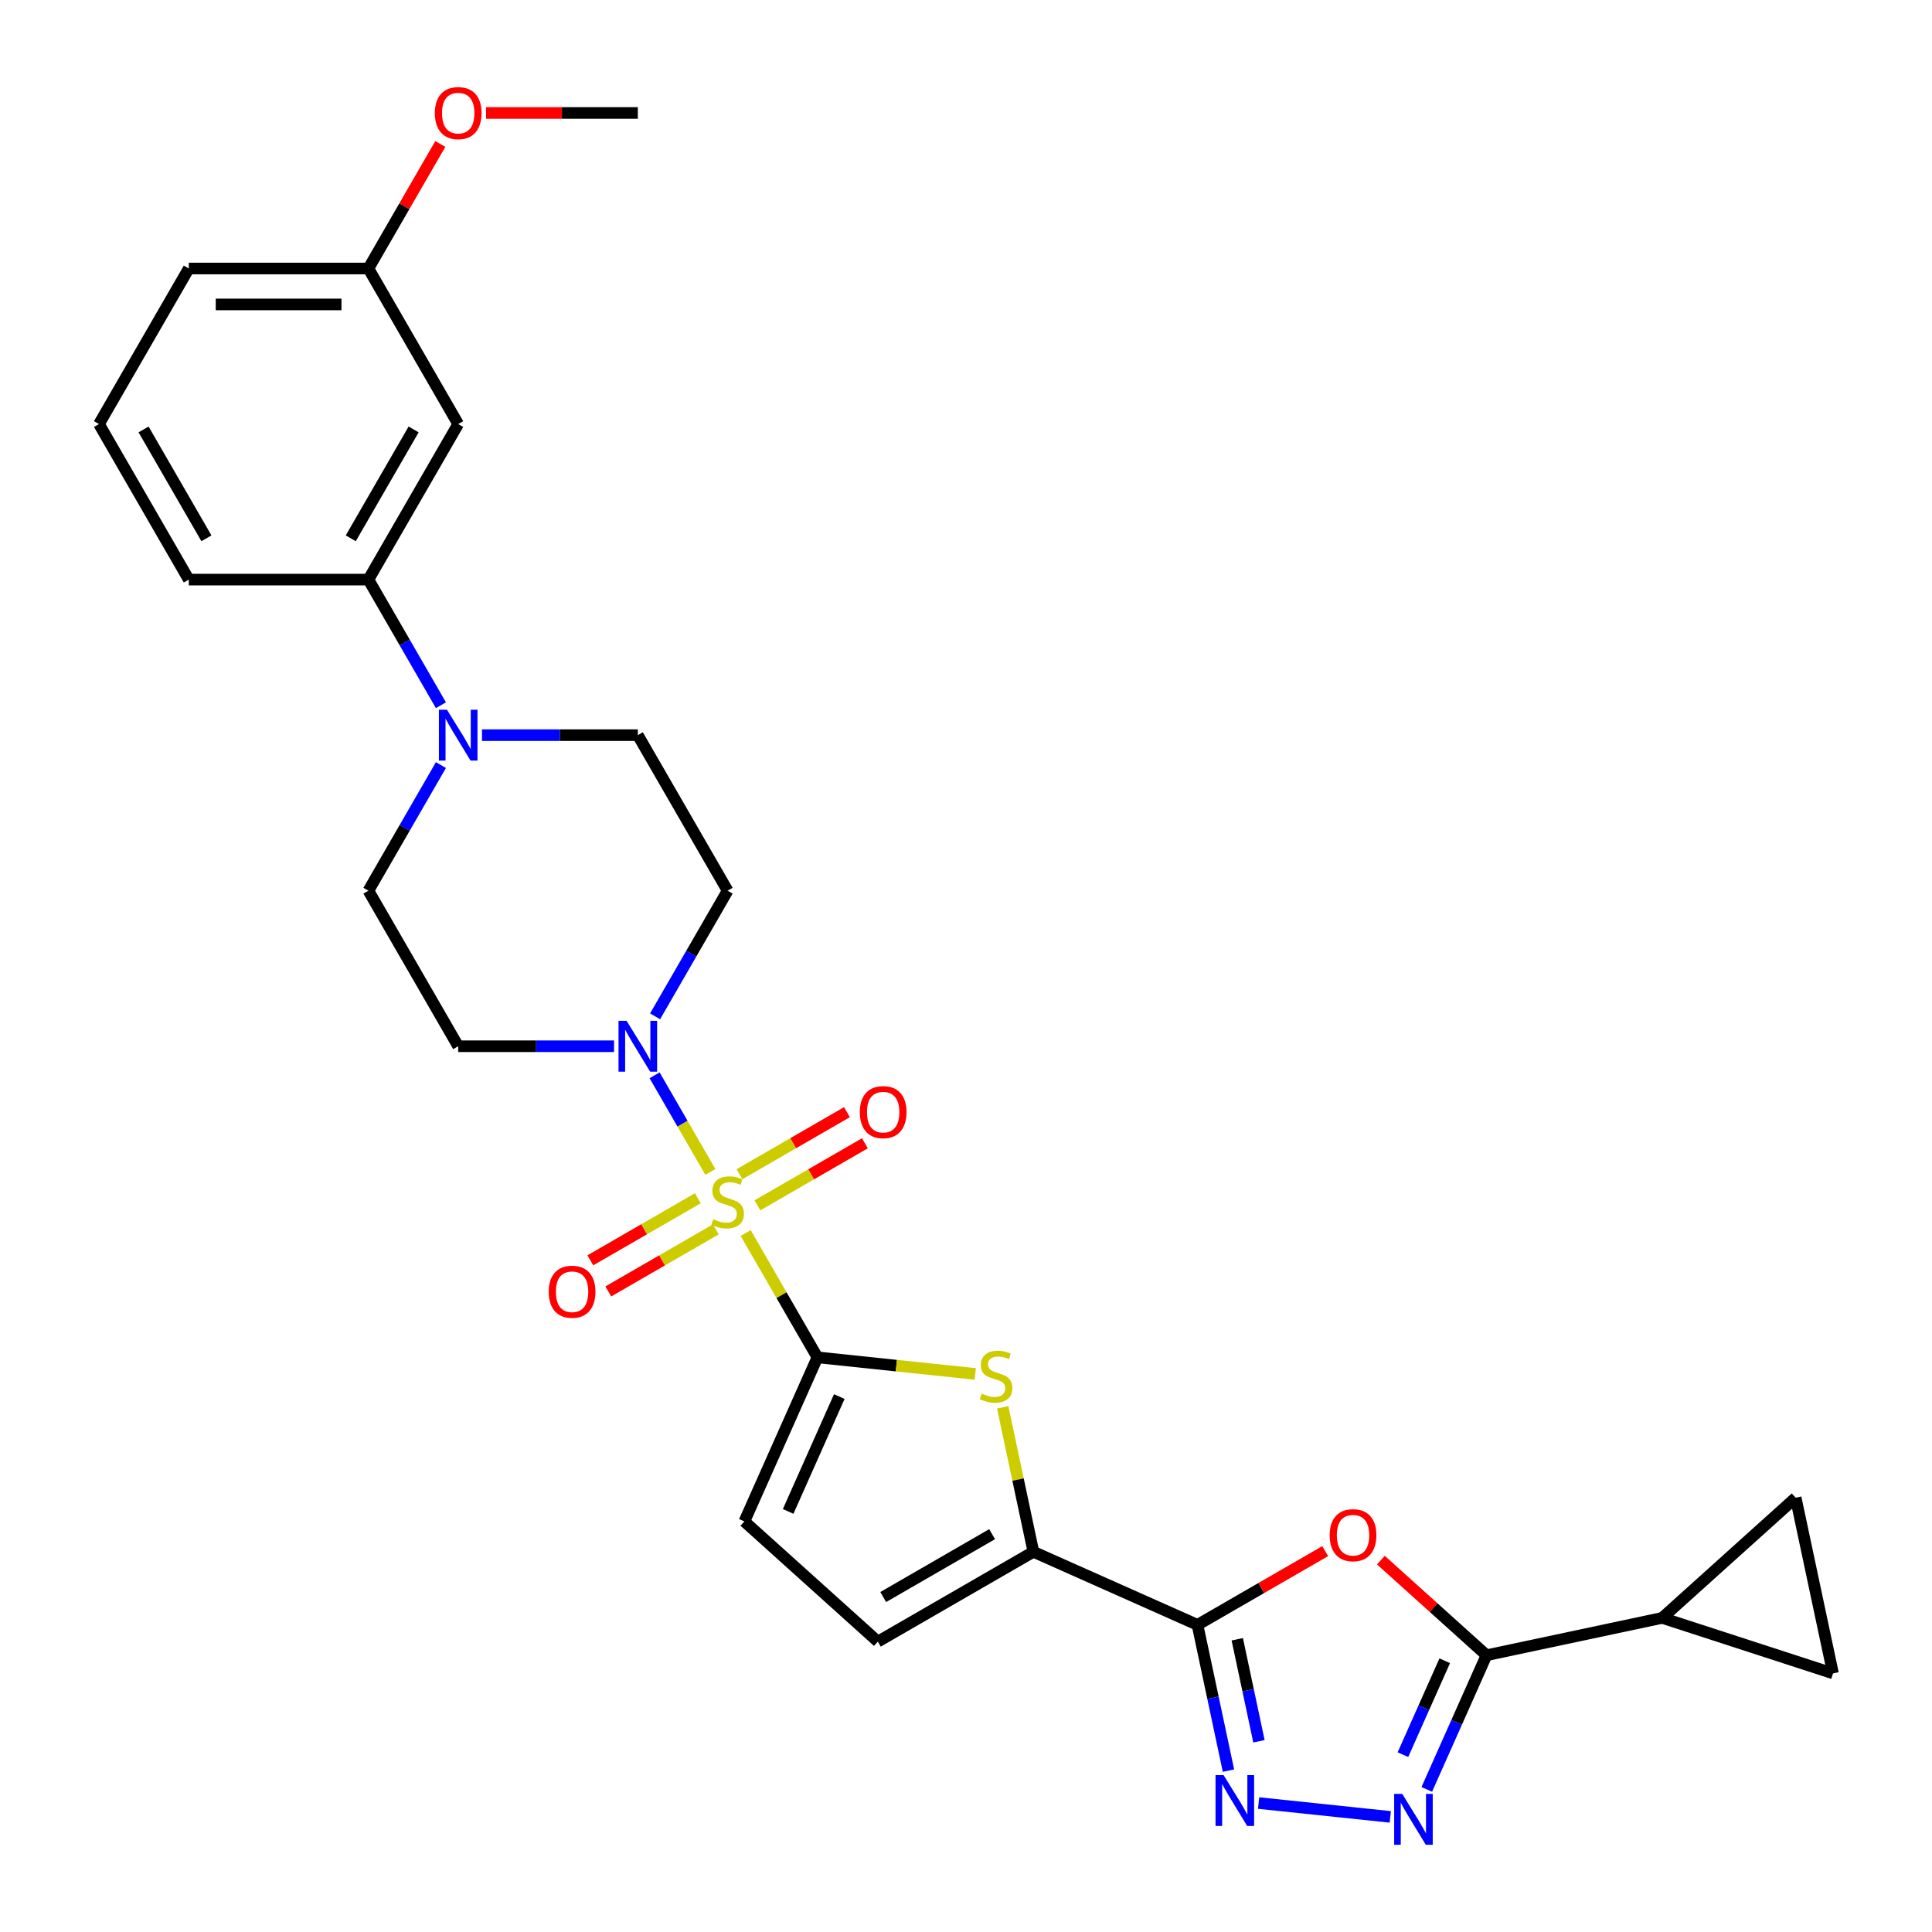 <?xml version='1.0' encoding='iso-8859-1'?>
<svg version='1.1' baseProfile='full'
              xmlns='http://www.w3.org/2000/svg'
                      xmlns:rdkit='http://www.rdkit.org/xml'
                      xmlns:xlink='http://www.w3.org/1999/xlink'
                  xml:space='preserve'
width='1000px' height='1000px' viewBox='0 0 1000 1000'>
<!-- END OF HEADER -->
<rect style='opacity:1.0;fill:#FFFFFF;stroke:none' width='1000' height='1000' x='0' y='0'> </rect>
<path class='bond-0' d='M 385.946,638.205 L 404.523,670.382' style='fill:none;fill-rule:evenodd;stroke:#CCCC00;stroke-width:6px;stroke-linecap:butt;stroke-linejoin:miter;stroke-opacity:1' />
<path class='bond-0' d='M 404.523,670.382 L 423.1,702.559' style='fill:none;fill-rule:evenodd;stroke:#000000;stroke-width:6px;stroke-linecap:butt;stroke-linejoin:miter;stroke-opacity:1' />
<path class='bond-7' d='M 367.696,606.597 L 353.257,581.588' style='fill:none;fill-rule:evenodd;stroke:#CCCC00;stroke-width:6px;stroke-linecap:butt;stroke-linejoin:miter;stroke-opacity:1' />
<path class='bond-7' d='M 353.257,581.588 L 338.818,556.579' style='fill:none;fill-rule:evenodd;stroke:#0000FF;stroke-width:6px;stroke-linecap:butt;stroke-linejoin:miter;stroke-opacity:1' />
<path class='bond-16' d='M 392.031,623.883 L 419.854,607.82' style='fill:none;fill-rule:evenodd;stroke:#CCCC00;stroke-width:6px;stroke-linecap:butt;stroke-linejoin:miter;stroke-opacity:1' />
<path class='bond-16' d='M 419.854,607.82 L 447.678,591.756' style='fill:none;fill-rule:evenodd;stroke:#FF0000;stroke-width:6px;stroke-linecap:butt;stroke-linejoin:miter;stroke-opacity:1' />
<path class='bond-16' d='M 382.734,607.781 L 410.558,591.717' style='fill:none;fill-rule:evenodd;stroke:#CCCC00;stroke-width:6px;stroke-linecap:butt;stroke-linejoin:miter;stroke-opacity:1' />
<path class='bond-16' d='M 410.558,591.717 L 438.381,575.653' style='fill:none;fill-rule:evenodd;stroke:#FF0000;stroke-width:6px;stroke-linecap:butt;stroke-linejoin:miter;stroke-opacity:1' />
<path class='bond-17' d='M 361.203,620.212 L 333.38,636.276' style='fill:none;fill-rule:evenodd;stroke:#CCCC00;stroke-width:6px;stroke-linecap:butt;stroke-linejoin:miter;stroke-opacity:1' />
<path class='bond-17' d='M 333.38,636.276 L 305.556,652.34' style='fill:none;fill-rule:evenodd;stroke:#FF0000;stroke-width:6px;stroke-linecap:butt;stroke-linejoin:miter;stroke-opacity:1' />
<path class='bond-17' d='M 370.5,636.314 L 342.676,652.378' style='fill:none;fill-rule:evenodd;stroke:#CCCC00;stroke-width:6px;stroke-linecap:butt;stroke-linejoin:miter;stroke-opacity:1' />
<path class='bond-17' d='M 342.676,652.378 L 314.853,668.442' style='fill:none;fill-rule:evenodd;stroke:#FF0000;stroke-width:6px;stroke-linecap:butt;stroke-linejoin:miter;stroke-opacity:1' />
<path class='bond-5' d='M 423.1,702.559 L 463.946,706.852' style='fill:none;fill-rule:evenodd;stroke:#000000;stroke-width:6px;stroke-linecap:butt;stroke-linejoin:miter;stroke-opacity:1' />
<path class='bond-5' d='M 463.946,706.852 L 504.792,711.145' style='fill:none;fill-rule:evenodd;stroke:#CCCC00;stroke-width:6px;stroke-linecap:butt;stroke-linejoin:miter;stroke-opacity:1' />
<path class='bond-11' d='M 423.1,702.559 L 385.287,787.488' style='fill:none;fill-rule:evenodd;stroke:#000000;stroke-width:6px;stroke-linecap:butt;stroke-linejoin:miter;stroke-opacity:1' />
<path class='bond-11' d='M 434.414,722.861 L 407.945,782.311' style='fill:none;fill-rule:evenodd;stroke:#000000;stroke-width:6px;stroke-linecap:butt;stroke-linejoin:miter;stroke-opacity:1' />
<path class='bond-1' d='M 619.815,841.025 L 534.886,803.212' style='fill:none;fill-rule:evenodd;stroke:#000000;stroke-width:6px;stroke-linecap:butt;stroke-linejoin:miter;stroke-opacity:1' />
<path class='bond-2' d='M 619.815,841.025 L 652.866,821.943' style='fill:none;fill-rule:evenodd;stroke:#000000;stroke-width:6px;stroke-linecap:butt;stroke-linejoin:miter;stroke-opacity:1' />
<path class='bond-2' d='M 652.866,821.943 L 685.917,802.861' style='fill:none;fill-rule:evenodd;stroke:#FF0000;stroke-width:6px;stroke-linecap:butt;stroke-linejoin:miter;stroke-opacity:1' />
<path class='bond-3' d='M 619.815,841.025 L 627.834,878.748' style='fill:none;fill-rule:evenodd;stroke:#000000;stroke-width:6px;stroke-linecap:butt;stroke-linejoin:miter;stroke-opacity:1' />
<path class='bond-3' d='M 627.834,878.748 L 635.852,916.471' style='fill:none;fill-rule:evenodd;stroke:#0000FF;stroke-width:6px;stroke-linecap:butt;stroke-linejoin:miter;stroke-opacity:1' />
<path class='bond-3' d='M 640.408,848.476 L 646.021,874.882' style='fill:none;fill-rule:evenodd;stroke:#000000;stroke-width:6px;stroke-linecap:butt;stroke-linejoin:miter;stroke-opacity:1' />
<path class='bond-3' d='M 646.021,874.882 L 651.634,901.289' style='fill:none;fill-rule:evenodd;stroke:#0000FF;stroke-width:6px;stroke-linecap:butt;stroke-linejoin:miter;stroke-opacity:1' />
<path class='bond-4' d='M 714.737,807.516 L 742.076,832.132' style='fill:none;fill-rule:evenodd;stroke:#FF0000;stroke-width:6px;stroke-linecap:butt;stroke-linejoin:miter;stroke-opacity:1' />
<path class='bond-4' d='M 742.076,832.132 L 769.414,856.748' style='fill:none;fill-rule:evenodd;stroke:#000000;stroke-width:6px;stroke-linecap:butt;stroke-linejoin:miter;stroke-opacity:1' />
<path class='bond-6' d='M 651.453,933.253 L 719.602,940.416' style='fill:none;fill-rule:evenodd;stroke:#0000FF;stroke-width:6px;stroke-linecap:butt;stroke-linejoin:miter;stroke-opacity:1' />
<path class='bond-10' d='M 769.414,856.748 L 860.349,837.419' style='fill:none;fill-rule:evenodd;stroke:#000000;stroke-width:6px;stroke-linecap:butt;stroke-linejoin:miter;stroke-opacity:1' />
<path class='bond-31' d='M 769.414,856.748 L 753.956,891.469' style='fill:none;fill-rule:evenodd;stroke:#000000;stroke-width:6px;stroke-linecap:butt;stroke-linejoin:miter;stroke-opacity:1' />
<path class='bond-31' d='M 753.956,891.469 L 738.497,926.189' style='fill:none;fill-rule:evenodd;stroke:#0000FF;stroke-width:6px;stroke-linecap:butt;stroke-linejoin:miter;stroke-opacity:1' />
<path class='bond-31' d='M 747.791,859.602 L 736.97,883.906' style='fill:none;fill-rule:evenodd;stroke:#000000;stroke-width:6px;stroke-linecap:butt;stroke-linejoin:miter;stroke-opacity:1' />
<path class='bond-31' d='M 736.97,883.906 L 726.149,908.21' style='fill:none;fill-rule:evenodd;stroke:#0000FF;stroke-width:6px;stroke-linecap:butt;stroke-linejoin:miter;stroke-opacity:1' />
<path class='bond-8' d='M 518.992,728.434 L 526.939,765.823' style='fill:none;fill-rule:evenodd;stroke:#CCCC00;stroke-width:6px;stroke-linecap:butt;stroke-linejoin:miter;stroke-opacity:1' />
<path class='bond-8' d='M 526.939,765.823 L 534.886,803.212' style='fill:none;fill-rule:evenodd;stroke:#000000;stroke-width:6px;stroke-linecap:butt;stroke-linejoin:miter;stroke-opacity:1' />
<path class='bond-18' d='M 339.076,526.048 L 357.846,493.537' style='fill:none;fill-rule:evenodd;stroke:#0000FF;stroke-width:6px;stroke-linecap:butt;stroke-linejoin:miter;stroke-opacity:1' />
<path class='bond-18' d='M 357.846,493.537 L 376.617,461.025' style='fill:none;fill-rule:evenodd;stroke:#000000;stroke-width:6px;stroke-linecap:butt;stroke-linejoin:miter;stroke-opacity:1' />
<path class='bond-19' d='M 317.825,541.536 L 277.496,541.536' style='fill:none;fill-rule:evenodd;stroke:#0000FF;stroke-width:6px;stroke-linecap:butt;stroke-linejoin:miter;stroke-opacity:1' />
<path class='bond-19' d='M 277.496,541.536 L 237.167,541.536' style='fill:none;fill-rule:evenodd;stroke:#000000;stroke-width:6px;stroke-linecap:butt;stroke-linejoin:miter;stroke-opacity:1' />
<path class='bond-30' d='M 534.886,803.212 L 454.375,849.695' style='fill:none;fill-rule:evenodd;stroke:#000000;stroke-width:6px;stroke-linecap:butt;stroke-linejoin:miter;stroke-opacity:1' />
<path class='bond-30' d='M 513.513,794.082 L 457.155,826.62' style='fill:none;fill-rule:evenodd;stroke:#000000;stroke-width:6px;stroke-linecap:butt;stroke-linejoin:miter;stroke-opacity:1' />
<path class='bond-9' d='M 228.225,396.002 L 209.455,428.513' style='fill:none;fill-rule:evenodd;stroke:#0000FF;stroke-width:6px;stroke-linecap:butt;stroke-linejoin:miter;stroke-opacity:1' />
<path class='bond-9' d='M 209.455,428.513 L 190.684,461.025' style='fill:none;fill-rule:evenodd;stroke:#000000;stroke-width:6px;stroke-linecap:butt;stroke-linejoin:miter;stroke-opacity:1' />
<path class='bond-15' d='M 228.225,365.025 L 209.455,332.514' style='fill:none;fill-rule:evenodd;stroke:#0000FF;stroke-width:6px;stroke-linecap:butt;stroke-linejoin:miter;stroke-opacity:1' />
<path class='bond-15' d='M 209.455,332.514 L 190.684,300.002' style='fill:none;fill-rule:evenodd;stroke:#000000;stroke-width:6px;stroke-linecap:butt;stroke-linejoin:miter;stroke-opacity:1' />
<path class='bond-29' d='M 249.476,380.514 L 289.805,380.514' style='fill:none;fill-rule:evenodd;stroke:#0000FF;stroke-width:6px;stroke-linecap:butt;stroke-linejoin:miter;stroke-opacity:1' />
<path class='bond-29' d='M 289.805,380.514 L 330.134,380.514' style='fill:none;fill-rule:evenodd;stroke:#000000;stroke-width:6px;stroke-linecap:butt;stroke-linejoin:miter;stroke-opacity:1' />
<path class='bond-13' d='M 860.349,837.419 L 929.437,775.213' style='fill:none;fill-rule:evenodd;stroke:#000000;stroke-width:6px;stroke-linecap:butt;stroke-linejoin:miter;stroke-opacity:1' />
<path class='bond-14' d='M 860.349,837.419 L 948.766,866.148' style='fill:none;fill-rule:evenodd;stroke:#000000;stroke-width:6px;stroke-linecap:butt;stroke-linejoin:miter;stroke-opacity:1' />
<path class='bond-12' d='M 385.287,787.488 L 454.375,849.695' style='fill:none;fill-rule:evenodd;stroke:#000000;stroke-width:6px;stroke-linecap:butt;stroke-linejoin:miter;stroke-opacity:1' />
<path class='bond-33' d='M 929.437,775.213 L 948.766,866.148' style='fill:none;fill-rule:evenodd;stroke:#000000;stroke-width:6px;stroke-linecap:butt;stroke-linejoin:miter;stroke-opacity:1' />
<path class='bond-20' d='M 190.684,300.002 L 237.167,219.491' style='fill:none;fill-rule:evenodd;stroke:#000000;stroke-width:6px;stroke-linecap:butt;stroke-linejoin:miter;stroke-opacity:1' />
<path class='bond-20' d='M 181.554,278.629 L 214.092,222.271' style='fill:none;fill-rule:evenodd;stroke:#000000;stroke-width:6px;stroke-linecap:butt;stroke-linejoin:miter;stroke-opacity:1' />
<path class='bond-25' d='M 190.684,300.002 L 97.717,300.002' style='fill:none;fill-rule:evenodd;stroke:#000000;stroke-width:6px;stroke-linecap:butt;stroke-linejoin:miter;stroke-opacity:1' />
<path class='bond-22' d='M 376.617,461.025 L 330.134,380.514' style='fill:none;fill-rule:evenodd;stroke:#000000;stroke-width:6px;stroke-linecap:butt;stroke-linejoin:miter;stroke-opacity:1' />
<path class='bond-21' d='M 237.167,541.536 L 190.684,461.025' style='fill:none;fill-rule:evenodd;stroke:#000000;stroke-width:6px;stroke-linecap:butt;stroke-linejoin:miter;stroke-opacity:1' />
<path class='bond-23' d='M 237.167,219.491 L 190.684,138.98' style='fill:none;fill-rule:evenodd;stroke:#000000;stroke-width:6px;stroke-linecap:butt;stroke-linejoin:miter;stroke-opacity:1' />
<path class='bond-24' d='M 190.684,138.98 L 209.293,106.747' style='fill:none;fill-rule:evenodd;stroke:#000000;stroke-width:6px;stroke-linecap:butt;stroke-linejoin:miter;stroke-opacity:1' />
<path class='bond-24' d='M 209.293,106.747 L 227.903,74.514' style='fill:none;fill-rule:evenodd;stroke:#FF0000;stroke-width:6px;stroke-linecap:butt;stroke-linejoin:miter;stroke-opacity:1' />
<path class='bond-32' d='M 190.684,138.98 L 97.717,138.98' style='fill:none;fill-rule:evenodd;stroke:#000000;stroke-width:6px;stroke-linecap:butt;stroke-linejoin:miter;stroke-opacity:1' />
<path class='bond-32' d='M 176.739,157.573 L 111.662,157.573' style='fill:none;fill-rule:evenodd;stroke:#000000;stroke-width:6px;stroke-linecap:butt;stroke-linejoin:miter;stroke-opacity:1' />
<path class='bond-28' d='M 251.577,58.468 L 290.855,58.468' style='fill:none;fill-rule:evenodd;stroke:#FF0000;stroke-width:6px;stroke-linecap:butt;stroke-linejoin:miter;stroke-opacity:1' />
<path class='bond-28' d='M 290.855,58.468 L 330.134,58.468' style='fill:none;fill-rule:evenodd;stroke:#000000;stroke-width:6px;stroke-linecap:butt;stroke-linejoin:miter;stroke-opacity:1' />
<path class='bond-26' d='M 97.717,300.002 L 51.234,219.491' style='fill:none;fill-rule:evenodd;stroke:#000000;stroke-width:6px;stroke-linecap:butt;stroke-linejoin:miter;stroke-opacity:1' />
<path class='bond-26' d='M 106.847,278.629 L 74.309,222.271' style='fill:none;fill-rule:evenodd;stroke:#000000;stroke-width:6px;stroke-linecap:butt;stroke-linejoin:miter;stroke-opacity:1' />
<path class='bond-27' d='M 51.234,219.491 L 97.717,138.98' style='fill:none;fill-rule:evenodd;stroke:#000000;stroke-width:6px;stroke-linecap:butt;stroke-linejoin:miter;stroke-opacity:1' />
<path  class='atom-0' d='M 369.18 631.084
Q 369.477 631.196, 370.704 631.716
Q 371.931 632.237, 373.27 632.572
Q 374.646 632.869, 375.985 632.869
Q 378.476 632.869, 379.927 631.679
Q 381.377 630.452, 381.377 628.332
Q 381.377 626.882, 380.633 625.99
Q 379.927 625.097, 378.811 624.614
Q 377.695 624.13, 375.836 623.572
Q 373.493 622.866, 372.08 622.196
Q 370.704 621.527, 369.7 620.114
Q 368.733 618.701, 368.733 616.321
Q 368.733 613.011, 370.965 610.966
Q 373.233 608.921, 377.695 608.921
Q 380.745 608.921, 384.203 610.371
L 383.348 613.235
Q 380.187 611.933, 377.807 611.933
Q 375.241 611.933, 373.828 613.011
Q 372.415 614.053, 372.452 615.875
Q 372.452 617.288, 373.159 618.143
Q 373.902 618.998, 374.944 619.482
Q 376.022 619.965, 377.807 620.523
Q 380.187 621.267, 381.6 622.011
Q 383.013 622.754, 384.017 624.279
Q 385.058 625.766, 385.058 628.332
Q 385.058 631.977, 382.604 633.947
Q 380.187 635.881, 376.134 635.881
Q 373.791 635.881, 372.006 635.361
Q 370.258 634.877, 368.176 634.022
L 369.18 631.084
' fill='#CCCC00'/>
<path  class='atom-3' d='M 688.241 794.616
Q 688.241 788.294, 691.365 784.761
Q 694.489 781.229, 700.327 781.229
Q 706.165 781.229, 709.289 784.761
Q 712.412 788.294, 712.412 794.616
Q 712.412 801.012, 709.252 804.656
Q 706.091 808.263, 700.327 808.263
Q 694.526 808.263, 691.365 804.656
Q 688.241 801.049, 688.241 794.616
M 700.327 805.288
Q 704.343 805.288, 706.5 802.611
Q 708.694 799.896, 708.694 794.616
Q 708.694 789.447, 706.5 786.844
Q 704.343 784.203, 700.327 784.203
Q 696.311 784.203, 694.117 786.807
Q 691.96 789.41, 691.96 794.616
Q 691.96 799.933, 694.117 802.611
Q 696.311 805.288, 700.327 805.288
' fill='#FF0000'/>
<path  class='atom-4' d='M 633.325 918.796
L 641.952 932.741
Q 642.807 934.116, 644.183 936.608
Q 645.559 939.099, 645.633 939.248
L 645.633 918.796
L 649.129 918.796
L 649.129 945.124
L 645.522 945.124
L 636.262 929.877
Q 635.184 928.092, 634.031 926.047
Q 632.916 924.002, 632.581 923.37
L 632.581 945.124
L 629.16 945.124
L 629.16 918.796
L 633.325 918.796
' fill='#0000FF'/>
<path  class='atom-6' d='M 508.12 721.313
Q 508.418 721.425, 509.645 721.945
Q 510.872 722.466, 512.211 722.801
Q 513.587 723.098, 514.925 723.098
Q 517.417 723.098, 518.867 721.908
Q 520.317 720.681, 520.317 718.561
Q 520.317 717.111, 519.574 716.219
Q 518.867 715.326, 517.752 714.843
Q 516.636 714.359, 514.777 713.801
Q 512.434 713.095, 511.021 712.426
Q 509.645 711.756, 508.641 710.343
Q 507.674 708.93, 507.674 706.55
Q 507.674 703.24, 509.905 701.195
Q 512.174 699.15, 516.636 699.15
Q 519.685 699.15, 523.144 700.6
L 522.288 703.464
Q 519.127 702.162, 516.747 702.162
Q 514.182 702.162, 512.769 703.24
Q 511.355 704.282, 511.393 706.104
Q 511.393 707.517, 512.099 708.372
Q 512.843 709.227, 513.884 709.711
Q 514.963 710.194, 516.747 710.752
Q 519.127 711.496, 520.541 712.24
Q 521.954 712.983, 522.958 714.508
Q 523.999 715.995, 523.999 718.561
Q 523.999 722.206, 521.545 724.176
Q 519.127 726.11, 515.074 726.11
Q 512.731 726.11, 510.946 725.59
Q 509.199 725.106, 507.116 724.251
L 508.12 721.313
' fill='#CCCC00'/>
<path  class='atom-7' d='M 725.782 928.513
L 734.409 942.458
Q 735.264 943.834, 736.64 946.326
Q 738.016 948.817, 738.091 948.966
L 738.091 928.513
L 741.586 928.513
L 741.586 954.841
L 737.979 954.841
L 728.72 939.595
Q 727.641 937.81, 726.488 935.765
Q 725.373 933.719, 725.038 933.087
L 725.038 954.841
L 721.617 954.841
L 721.617 928.513
L 725.782 928.513
' fill='#0000FF'/>
<path  class='atom-8' d='M 324.314 528.372
L 332.941 542.317
Q 333.797 543.693, 335.173 546.185
Q 336.548 548.676, 336.623 548.825
L 336.623 528.372
L 340.118 528.372
L 340.118 554.7
L 336.511 554.7
L 327.252 539.454
Q 326.173 537.669, 325.021 535.624
Q 323.905 533.578, 323.57 532.946
L 323.57 554.7
L 320.149 554.7
L 320.149 528.372
L 324.314 528.372
' fill='#0000FF'/>
<path  class='atom-10' d='M 231.348 367.35
L 239.975 381.295
Q 240.83 382.67, 242.206 385.162
Q 243.582 387.653, 243.656 387.802
L 243.656 367.35
L 247.152 367.35
L 247.152 393.678
L 243.545 393.678
L 234.285 378.431
Q 233.207 376.646, 232.054 374.601
Q 230.938 372.556, 230.604 371.924
L 230.604 393.678
L 227.183 393.678
L 227.183 367.35
L 231.348 367.35
' fill='#0000FF'/>
<path  class='atom-17' d='M 445.043 575.639
Q 445.043 569.317, 448.166 565.784
Q 451.29 562.252, 457.128 562.252
Q 462.967 562.252, 466.09 565.784
Q 469.214 569.317, 469.214 575.639
Q 469.214 582.035, 466.053 585.679
Q 462.892 589.286, 457.128 589.286
Q 451.327 589.286, 448.166 585.679
Q 445.043 582.072, 445.043 575.639
M 457.128 586.311
Q 461.145 586.311, 463.301 583.634
Q 465.495 580.919, 465.495 575.639
Q 465.495 570.47, 463.301 567.867
Q 461.145 565.227, 457.128 565.227
Q 453.112 565.227, 450.918 567.83
Q 448.761 570.433, 448.761 575.639
Q 448.761 580.957, 450.918 583.634
Q 453.112 586.311, 457.128 586.311
' fill='#FF0000'/>
<path  class='atom-18' d='M 284.02 668.605
Q 284.02 662.284, 287.144 658.751
Q 290.267 655.218, 296.106 655.218
Q 301.944 655.218, 305.068 658.751
Q 308.191 662.284, 308.191 668.605
Q 308.191 675.001, 305.03 678.646
Q 301.87 682.253, 296.106 682.253
Q 290.305 682.253, 287.144 678.646
Q 284.02 675.039, 284.02 668.605
M 296.106 679.278
Q 300.122 679.278, 302.279 676.6
Q 304.473 673.886, 304.473 668.605
Q 304.473 663.436, 302.279 660.833
Q 300.122 658.193, 296.106 658.193
Q 292.089 658.193, 289.895 660.796
Q 287.739 663.399, 287.739 668.605
Q 287.739 673.923, 289.895 676.6
Q 292.089 679.278, 296.106 679.278
' fill='#FF0000'/>
<path  class='atom-25' d='M 225.082 58.542
Q 225.082 52.221, 228.205 48.688
Q 231.329 45.155, 237.167 45.155
Q 243.006 45.155, 246.129 48.688
Q 249.253 52.221, 249.253 58.542
Q 249.253 64.939, 246.092 68.583
Q 242.931 72.19, 237.167 72.19
Q 231.366 72.19, 228.205 68.583
Q 225.082 64.976, 225.082 58.542
M 237.167 69.215
Q 241.183 69.215, 243.34 66.538
Q 245.534 63.823, 245.534 58.542
Q 245.534 53.374, 243.34 50.77
Q 241.183 48.13, 237.167 48.13
Q 233.151 48.13, 230.957 50.733
Q 228.8 53.336, 228.8 58.542
Q 228.8 63.86, 230.957 66.538
Q 233.151 69.215, 237.167 69.215
' fill='#FF0000'/>
</svg>
